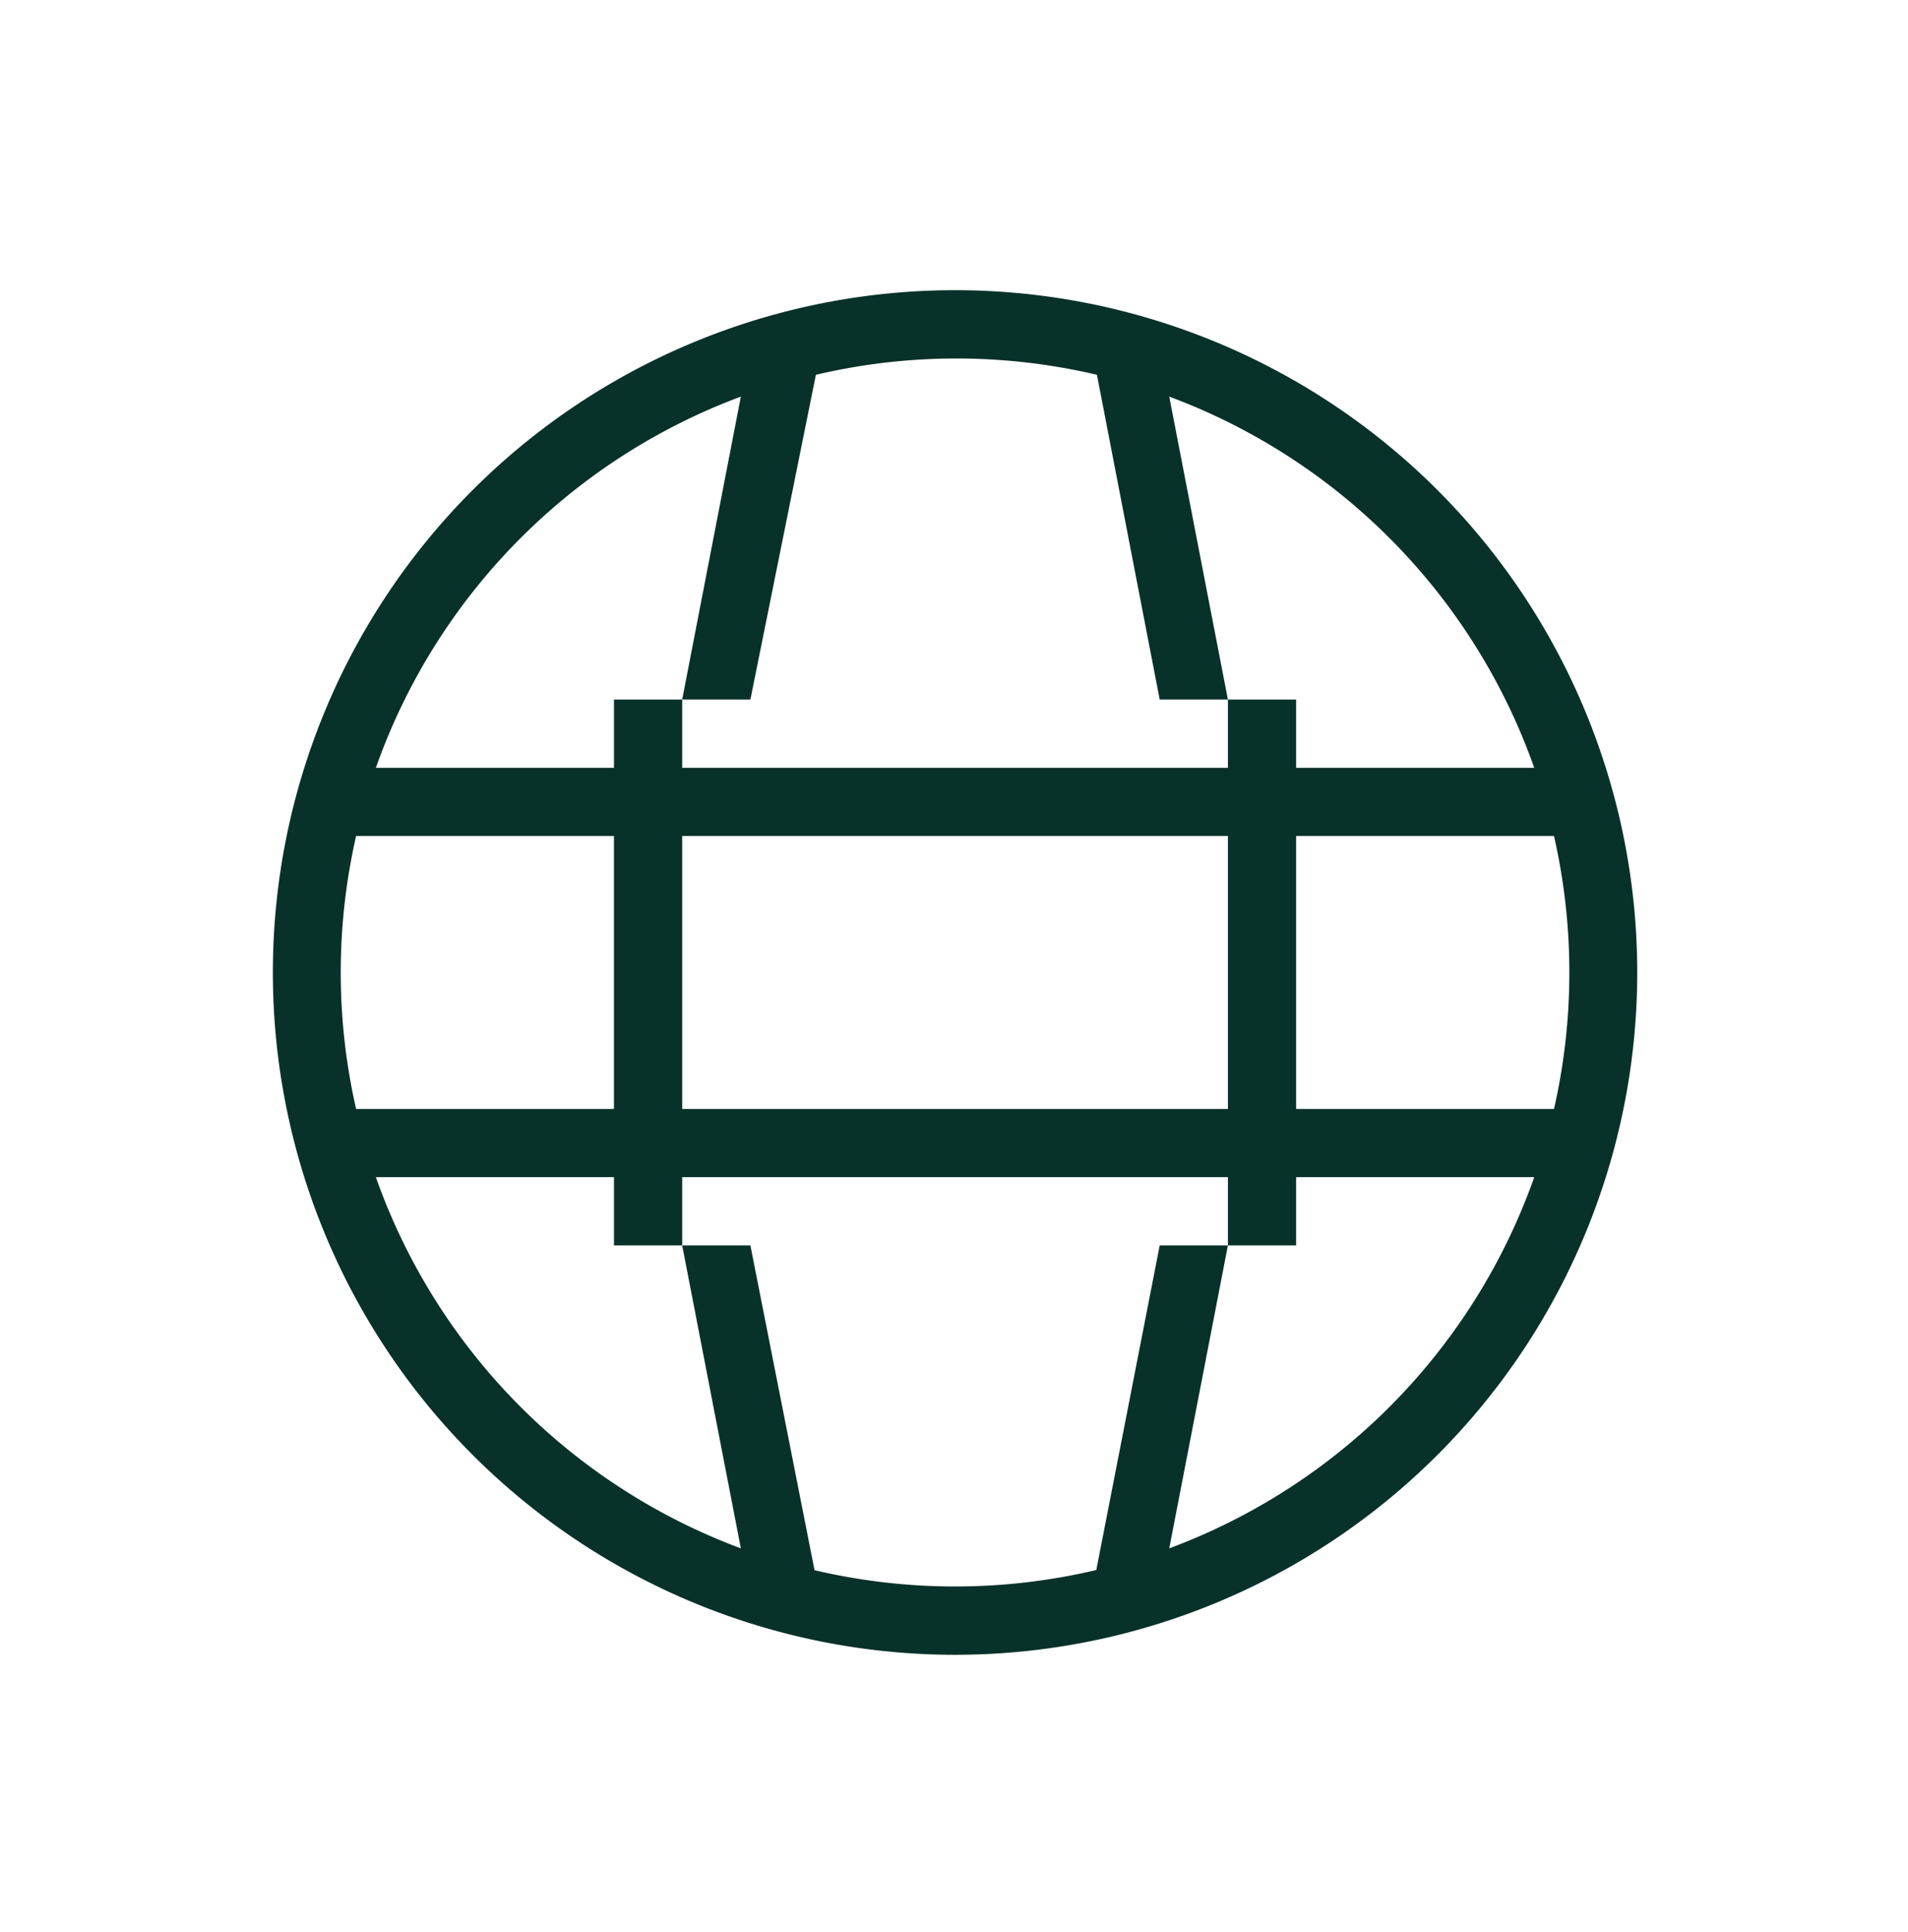 <svg width="80" height="81" fill="none" xmlns="http://www.w3.org/2000/svg"><path fill-rule="evenodd" clip-rule="evenodd" d="M45.936 65.824c-3.875.911-7.91.911-11.784 0l-2.689-13.615h-2.86v-2.86h22.882v2.86h2.86v-2.86h9.983a25.742 25.742 0 0 1-15.303 15.56l2.46-12.7h-2.86l-2.66 13.615h-.029Zm19.221-19.335a25.743 25.743 0 0 0 0-11.442H54.345V46.49h10.812Zm-13.672 0V35.047H28.603V46.49h22.882Zm-25.743 0V35.047H14.931a25.743 25.743 0 0 0 0 11.442h10.811Zm-9.982 2.86a25.742 25.742 0 0 0 15.303 15.56l-2.46-12.7h-2.86v-2.86H15.76Zm12.843-20.022v2.86h22.882v-2.86h-2.86l-2.632-13.615a25.743 25.743 0 0 0-11.784 0l-2.746 13.615h-2.86Zm35.724 2.86h-9.982v-2.86h-2.86l-2.46-12.7a25.744 25.744 0 0 1 15.303 15.56Zm-48.624 0h10.04v-2.86h2.86l2.46-12.7a25.744 25.744 0 0 0-15.303 15.56h-.057Zm52.944 8.581a28.603 28.603 0 1 1-57.206 0 28.603 28.603 0 0 1 57.206 0Z" fill="#08312A"/></svg>